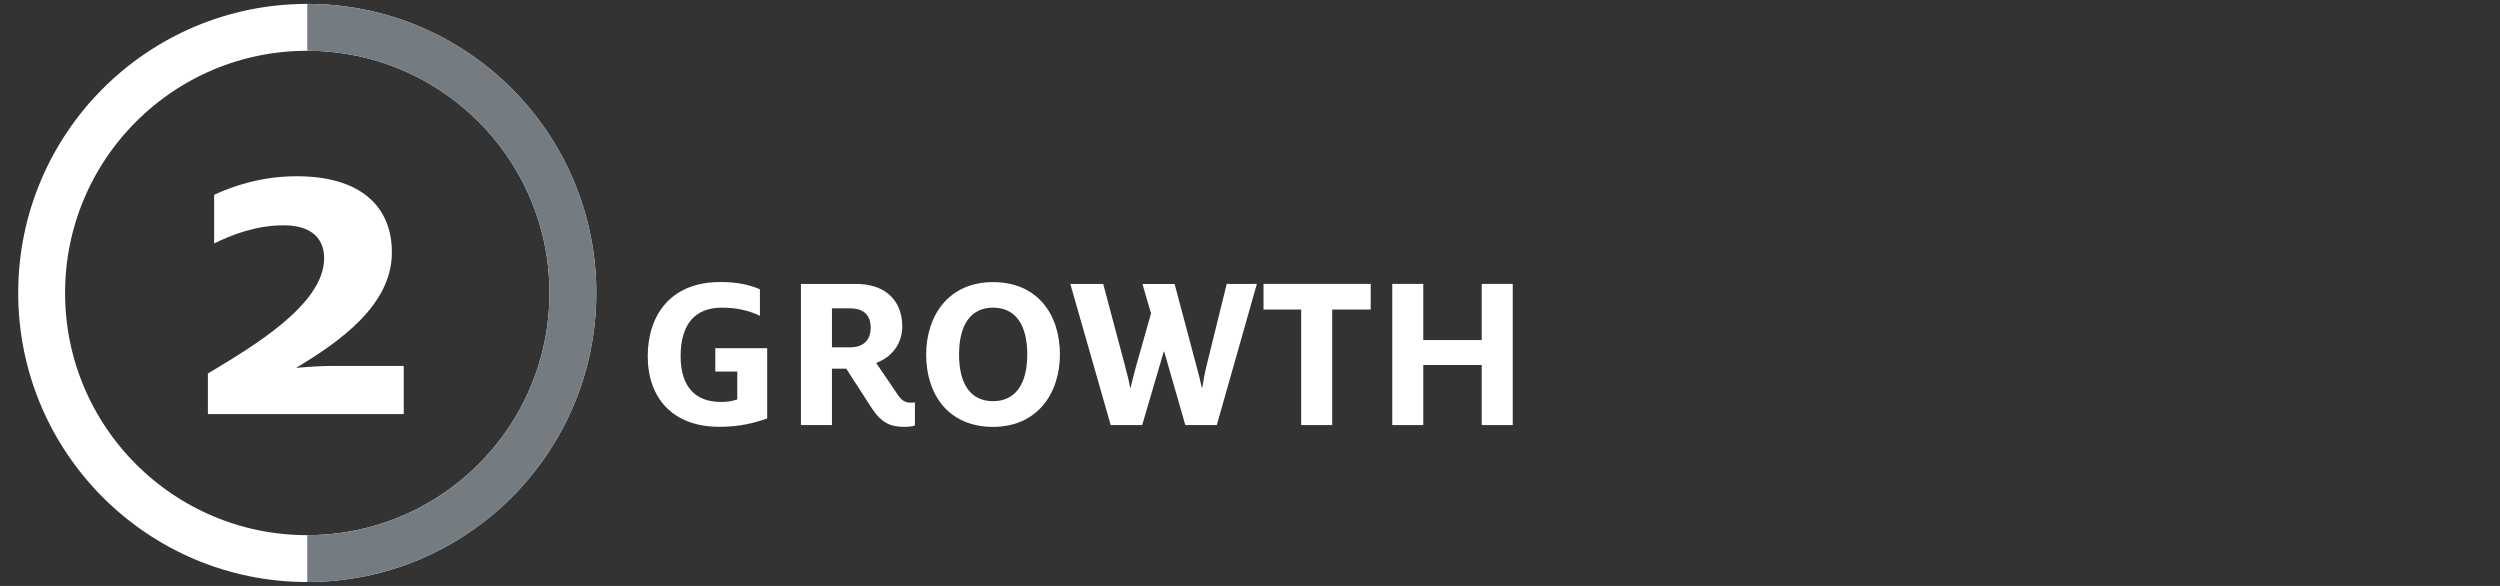 <?xml version="1.0" encoding="utf-8"?>
<!-- Generator: Adobe Illustrator 25.3.1, SVG Export Plug-In . SVG Version: 6.00 Build 0)  -->
<svg version="1.1" id="Layer_1" xmlns="http://www.w3.org/2000/svg" xmlns:xlink="http://www.w3.org/1999/xlink" x="0px" y="0px"
	 viewBox="0 0 320 75" style="enable-background:new 0 0 320 75;" xml:space="preserve">
<rect x="0" y="0" width="320" height="75" fill="#333333" stroke="none"/>
<style type="text/css">
	.st0{fill:none;stroke:#FFFFFF;stroke-width:6;stroke-miterlimit:10;}
	.st1{fill:none;stroke:#747C82;stroke-width:6;stroke-miterlimit:10;}
	.st2{fill:#FFFFFF;}
</style>
<circle class="st0" cx="39.33" cy="37.5" r="34"/>
<path class="st1" d="M39.33,3.5c18.78,0,34,15.22,34,34s-15.22,34-34,34"/>
<g>
	<path class="st2" d="M82.91,45.59c0-5.05,2.76-9.49,9.28-9.49c2.35,0,3.89,0.41,5.08,0.93v3.39c-1.42-0.67-2.93-1.04-4.87-1.04
		c-3.51,0-5.28,2.2-5.28,6.21c0,3.89,1.86,5.86,5.16,5.86c0.9,0,1.48-0.12,2.09-0.32v-3.57h-2.81v-2.99h6.64v8.99
		c-1.57,0.55-3.42,1.07-6.12,1.07C86.13,54.64,82.91,50.96,82.91,45.59z"/>
	<path class="st2" d="M111.54,52.18l-3.22-4.99h-1.83v7.22h-3.97V36.34h7.05c3.71,0,5.92,2.09,5.92,5.45c0,1.8-0.93,3.74-3.34,4.67
		l2.84,4.18c0.49,0.72,1.02,0.9,1.6,0.9c0.17,0,0.35,0,0.52-0.03v2.96c-0.41,0.12-0.87,0.17-1.33,0.17
		C114.03,54.64,112.84,54.18,111.54,52.18z M108.81,44.46c1.8,0,2.64-1.04,2.64-2.5c0-1.54-0.81-2.49-2.64-2.49h-2.32v4.99H108.81z"
		/>
	<path class="st2" d="M118.55,45.39c0-4.99,2.87-9.28,8.56-9.28c5.66,0,8.56,4.12,8.56,9.25c0,4.99-2.9,9.28-8.56,9.28
		C121.42,54.64,118.55,50.52,118.55,45.39z M131.49,45.36c0-3.83-1.54-5.98-4.38-5.98s-4.35,2.17-4.35,6s1.51,5.97,4.35,5.97
		C129.95,51.35,131.49,49.19,131.49,45.36z"/>
	<path class="st2" d="M137,36.34h4.21l2.81,10.56c0.26,1.02,0.52,1.97,0.64,2.73h0.06c0.17-0.78,0.41-1.71,0.64-2.55l1.97-6.96
		l-1.1-3.77h4.12l2.84,10.67c0.26,0.93,0.46,1.77,0.64,2.61h0.06c0.15-0.84,0.29-1.8,0.52-2.7l2.61-10.59h3.86l-5.13,18.07h-4.03
		l-2.7-9.4h-0.06l-2.76,9.4h-4.03L137,36.34z"/>
	<path class="st2" d="M166.55,39.62h-4.82v-3.28h13.72v3.28h-4.93v14.79h-3.97V39.62z"/>
	<path class="st2" d="M178.21,36.34h3.97v7.19h7.48v-7.19h3.97v18.07h-3.97v-7.69h-7.48v7.69h-3.97V36.34z"/>
</g>
<g>
	<path class="st2" d="M26.61,47.81c5.79-3.48,14.88-8.84,14.88-14.76c0-2.38-1.46-4.21-5.18-4.21c-3.48,0-6.53,1.16-8.9,2.32v-6.22
		c2.44-1.16,6.16-2.38,10.55-2.38c8.11,0,12.2,3.78,12.2,9.76c0,6.71-6.65,11.41-12.26,14.76c1.52-0.12,3.23-0.24,4.45-0.24h9.33V53
		H26.61V47.81z"/>
</g>
</svg>
